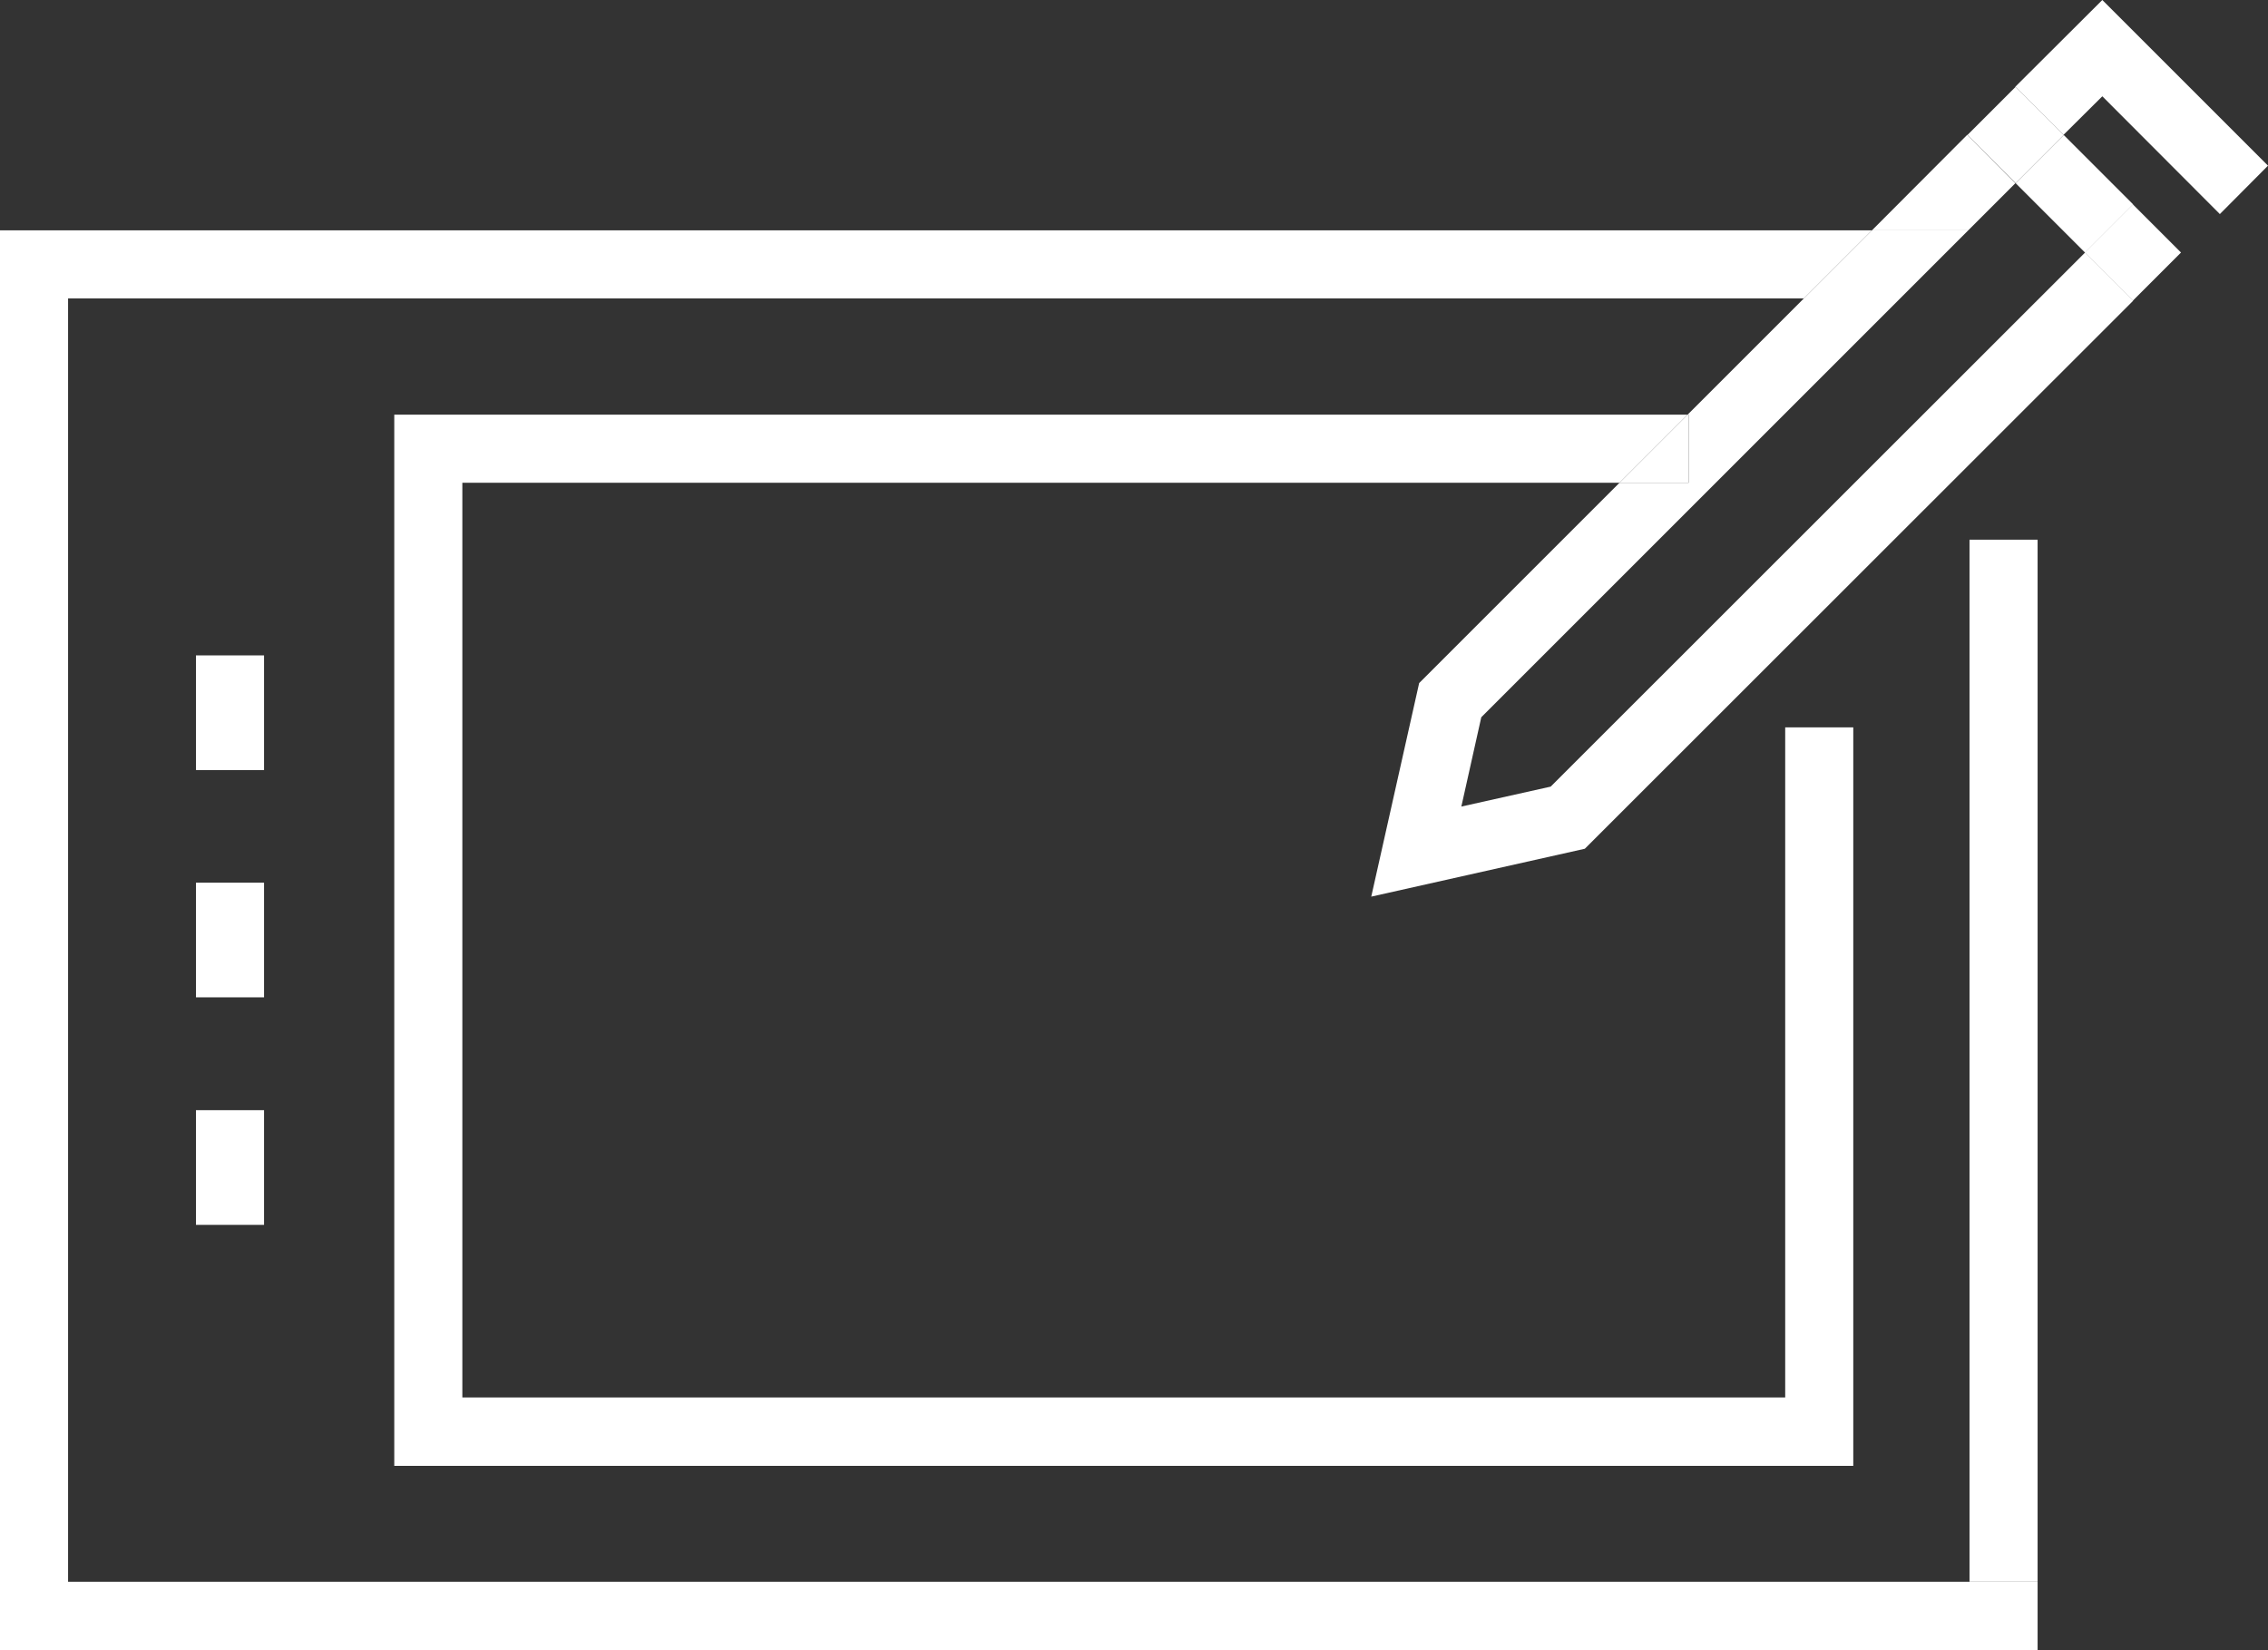 <?xml version="1.0" encoding="UTF-8"?>
<svg id="Icons" xmlns="http://www.w3.org/2000/svg" viewBox="0 0 87.61 63.75">
  <rect x="0" y="0" width="87.61" height="63.75" fill="#333333" stroke="none"/>
  <rect x="76.08" y="20.85" width="2.63" height="40.26" style="fill: #fff;"/>
  <polygon points="0 8.9 0 63.75 78.71 63.75 78.71 61.11 76.08 61.11 2.63 61.11 2.63 11.53 69.68 11.53 72.31 8.9 0 8.9" style="fill: #fff;"/>
  <polygon points="15.23 16.02 15.23 56.63 71.59 56.63 71.59 28.1 68.96 28.1 68.96 53.99 17.86 53.99 17.86 18.65 62.56 18.65 65.19 16.02 15.23 16.02" style="fill: #fff;"/>
  <polygon points="77.85 7.08 75.99 5.21 72.31 8.9 76.03 8.9 77.85 7.08" style="fill: #fff;"/>
  <polygon points="82.4 7.9 82.4 7.9 84.26 9.76 82.4 7.9" style="fill: #fff;"/>
  <polygon points="59.9 30.39 56.45 31.16 57.22 27.71 73.4 11.53 69.68 11.53 65.19 16.02 65.23 16.02 65.23 18.65 62.56 18.65 54.82 26.39 52.97 34.64 61.22 32.79 82.4 11.62 80.54 9.76 59.9 30.39" style="fill: #fff;"/>
  <polygon points="85.75 8.27 87.61 6.4 81.21 0 77.85 3.35 79.71 5.21 81.21 3.72 85.75 8.27" style="fill: #fff;"/>
  <polygon points="76.03 8.9 72.31 8.9 69.68 11.53 73.4 11.53 76.03 8.9" style="fill: #fff;"/>
  <polygon points="65.23 16.02 65.19 16.02 62.56 18.65 65.23 18.65 65.23 16.02" style="fill: #fff;"/>
  <rect x="75.61" y="4.28" width="2.63" transform="translate(19.5 55.65) rotate(-45)" style="fill: #fff;"/>
  <rect x="78.81" y="5.59" width="2.63" height="3.79" transform="translate(18.18 58.85) rotate(-45)" style="fill: #fff;"/>
  <rect x="76.54" y="3.9" width="2.63" height="2.63" transform="translate(19.12 56.58) rotate(-45)" style="fill: #fff;"/>
  <rect x="81.08" y="8.44" width="2.63" height="2.63" transform="translate(17.23 61.12) rotate(-45)" style="fill: #fff;"/>
  <rect x="7.57" y="42.89" width="2.63" height="4.43" style="fill: #fff;"/>
  <rect x="7.57" y="34.1" width="2.63" height="4.43" style="fill: #fff;"/>
  <rect x="7.57" y="25.32" width="2.63" height="4.43" style="fill: #fff;"/>
</svg>